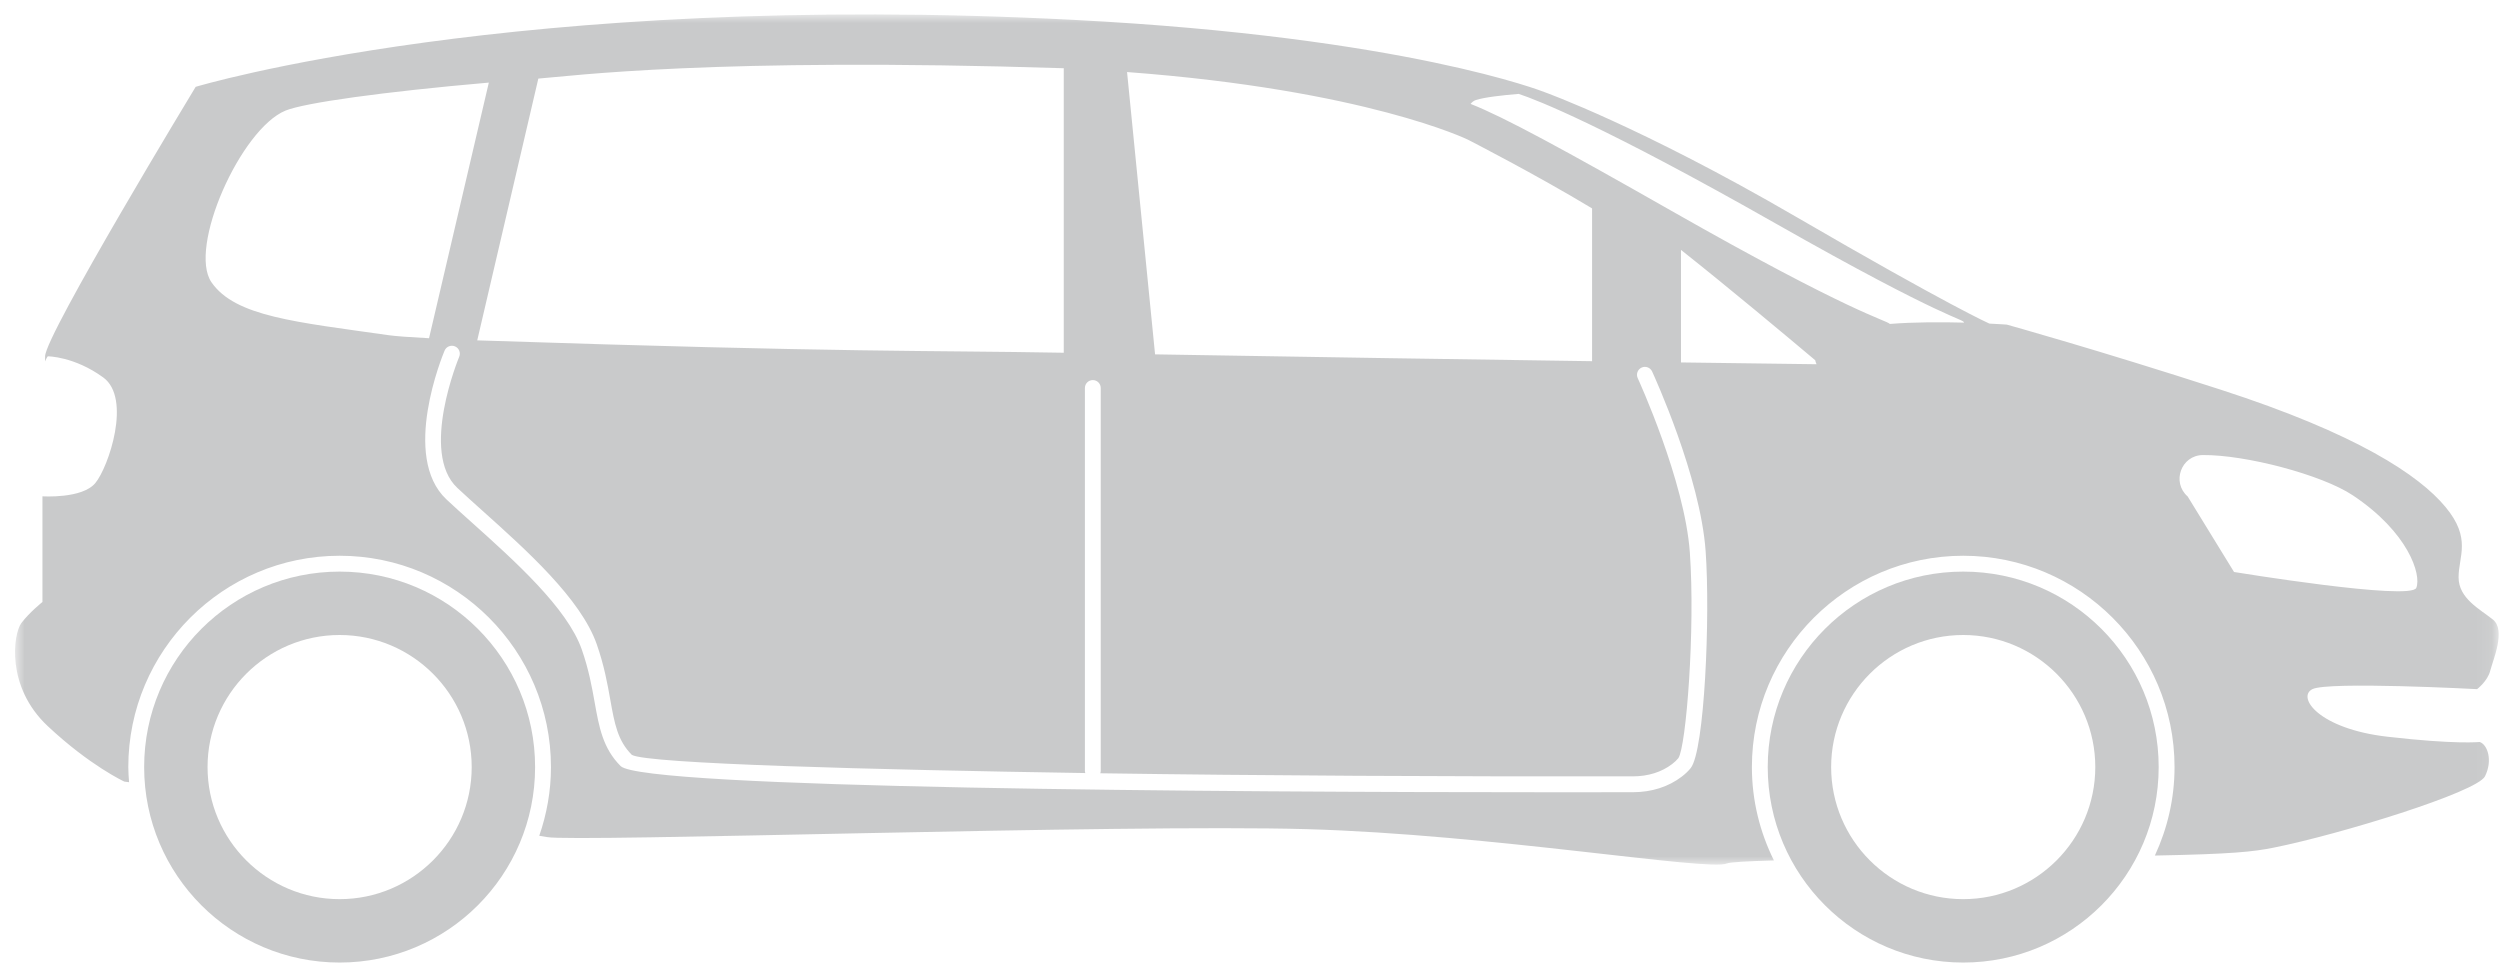 <?xml version="1.0" encoding="UTF-8" standalone="no"?>
<svg width="153px" height="59px" viewBox="0 0 153 59" version="1.1" xmlns="http://www.w3.org/2000/svg" xmlns:xlink="http://www.w3.org/1999/xlink">
    <!-- Generator: Sketch 39.1 (31720) - http://www.bohemiancoding.com/sketch -->
    <title>car-van-fine</title>
    <desc>Created with Sketch.</desc>
    <defs>
        <polygon id="path-1" points="152.92 0.975 0.919 0.975 0.919 53.006 152.92 53.006 152.92 0.975"></polygon>
    </defs>
    <g id="ico-locate" stroke="none" stroke-width="1" fill="none" fill-rule="evenodd">
        <g id="car-van-fine" transform="translate(0, -1)">
            <g id="Group-9" transform="translate(0, 0.908)">
                <mask id="mask-2" fill="white">
                    <use xlink:href="#path-1"></use>
                </mask>
                <g id="Clip-8"></g>
                <path d="M147.878,36.068 C147.555,36.876 136.723,35.098 136.723,35.098 L133.885,30.476 C132.888,29.603 133.488,27.953 134.813,27.941 C137.414,27.918 142.093,29.14 143.998,30.41 C147.393,32.673 148.201,35.26 147.878,36.068 M115.66,19.917 C115.375,19.656 113.37,19.299 102.268,12.981 C95.714,9.252 92.015,7.239 90,6.451 C90.084,6.346 90.186,6.26 90.322,6.215 C90.835,6.044 91.978,5.918 92.944,5.838 C94.075,6.213 98.14,7.789 108.711,13.793 C119.144,19.718 120.185,19.603 120.199,19.837 C118.837,19.8 117.158,19.798 115.66,19.917 M102.876,22.273 L102.876,15.386 C105.737,17.65 109.34,20.664 111.091,22.138 C111.12,22.289 111.176,22.383 111.176,22.383 C111.176,22.383 107.995,22.343 102.876,22.273 M103.472,47.097 C103.327,47.279 103.142,47.456 102.921,47.624 C102.111,48.244 101.081,48.573 99.945,48.575 C98.473,48.577 96.926,48.579 95.328,48.579 C74.237,48.579 39.349,48.341 37.983,46.976 C36.894,45.886 36.664,44.591 36.396,43.092 C36.227,42.147 36.037,41.075 35.605,39.841 C34.718,37.306 31.489,34.411 28.895,32.085 C28.325,31.575 27.791,31.095 27.325,30.658 C24.524,28.032 27.099,21.812 27.209,21.549 C27.313,21.301 27.598,21.188 27.845,21.29 C28.091,21.393 28.207,21.678 28.104,21.925 C28.079,21.983 25.678,27.785 27.988,29.951 C28.45,30.384 28.979,30.858 29.542,31.363 C32.219,33.763 35.551,36.75 36.521,39.521 C36.978,40.828 37.176,41.94 37.351,42.922 C37.609,44.37 37.795,45.416 38.669,46.29 C39.586,46.836 53.398,47.198 66.421,47.403 C66.41,47.362 66.396,47.323 66.396,47.279 L66.396,23.838 C66.396,23.57 66.612,23.353 66.881,23.353 C67.148,23.353 67.365,23.57 67.365,23.838 L67.365,47.279 C67.365,47.328 67.351,47.372 67.338,47.416 C77.038,47.561 88.575,47.621 99.943,47.605 C100.866,47.603 101.691,47.344 102.332,46.854 C102.49,46.733 102.619,46.611 102.715,46.491 C103.193,45.8 103.755,38.619 103.418,33.896 C103.105,29.511 100.257,23.295 100.228,23.233 C100.116,22.99 100.222,22.702 100.465,22.589 C100.709,22.476 100.997,22.583 101.109,22.826 C101.229,23.087 104.06,29.264 104.385,33.827 C104.671,37.818 104.32,46.038 103.472,47.097 M12.945,17.371 C11.49,15.27 14.723,7.993 17.472,6.861 C18.627,6.386 23.443,5.711 29.916,5.147 L26.257,20.792 C25.059,20.729 24.208,20.666 23.777,20.605 C18.118,19.796 14.4,19.473 12.945,17.371 M29.207,20.922 L32.946,4.902 C34.895,4.755 43.653,3.584 65.102,4.268 L65.102,21.68 C56.778,21.528 52.099,21.68 29.207,20.922 M89.837,8.64 C89.837,8.64 93.983,10.762 97.435,12.846 L97.435,22.197 C90.011,22.091 80.396,21.946 70.69,21.779 L68.976,4.501 C83.604,5.597 89.837,8.64 89.837,8.64 M150.465,35.421 C150.465,34.128 151.273,33.049 149.656,31.109 C148.039,29.169 144.246,26.639 135.915,23.943 C128.34,21.492 122.816,19.958 122.816,19.958 C122.816,19.958 122.407,19.928 121.749,19.896 C121.749,19.896 119.32,18.824 109.863,13.328 C100.406,7.831 94.525,5.73 94.525,5.73 C94.525,5.73 86.102,2.365 65.749,1.31 C31.446,-0.468 11.975,5.406 11.975,5.406 C11.975,5.406 2.76,20.605 2.76,21.898 C2.76,21.982 2.759,22.088 2.758,22.21 C2.857,21.971 2.922,21.898 2.922,21.898 C2.922,21.898 4.539,21.898 6.317,23.191 C8.071,24.467 6.64,28.688 5.832,29.658 C5.023,30.628 2.598,30.466 2.598,30.466 L2.598,36.933 C2.598,36.933 1.79,37.579 1.305,38.226 C0.82,38.873 0.335,42.106 2.922,44.531 C5.508,46.956 7.61,47.926 7.61,47.926 C7.61,47.926 7.712,47.939 7.899,47.963 C7.877,47.656 7.852,47.349 7.852,47.037 C7.852,39.906 13.654,34.104 20.786,34.104 C27.917,34.104 33.719,39.906 33.719,47.037 C33.719,48.511 33.459,49.922 33.003,51.242 C33.22,51.276 33.388,51.303 33.476,51.321 C35.093,51.644 68.659,50.513 79.975,50.836 C91.292,51.159 104.548,53.423 105.68,52.938 C105.872,52.855 106.935,52.796 108.564,52.751 C107.709,51.025 107.216,49.09 107.216,47.037 C107.216,39.906 113.017,34.104 120.149,34.104 C127.28,34.104 133.082,39.906 133.082,47.037 C133.082,48.972 132.643,50.802 131.878,52.452 C136.622,52.361 137.892,52.219 139.148,51.968 C143.19,51.159 151.596,48.573 152.081,47.603 C152.566,46.633 152.243,45.663 151.758,45.501 C151.758,45.501 150.303,45.663 146.1,45.178 C141.896,44.693 140.548,42.753 141.519,42.268 C142.489,41.783 151.596,42.268 151.596,42.268 C151.596,42.268 152.243,41.783 152.404,41.136 C152.566,40.489 153.375,38.655 152.566,38.008 C151.758,37.362 150.465,36.715 150.465,35.421" id="Fill-7" fill="#C9CACB" mask="url(#mask-2)"></path>
            </g>
            <g id="Group-12" transform="translate(8, 35.908)" fill="#C9CACB">
                <path d="M12.785,20.12 C8.328,20.12 4.702,16.494 4.702,12.037 C4.702,7.58 8.328,3.954 12.785,3.954 C17.242,3.954 20.868,7.58 20.868,12.037 C20.868,16.494 17.242,20.12 12.785,20.12 M12.785,0.074 C6.178,0.074 0.822,5.43 0.822,12.037 C0.822,18.644 6.178,24 12.785,24 C19.392,24 24.748,18.644 24.748,12.037 C24.748,5.43 19.392,0.074 12.785,0.074" id="Fill-10"></path>
            </g>
            <g id="Group-15" transform="translate(108, 35.908)" fill="#C9CACB">
                <path d="M12.149,20.12 C7.691,20.12 4.066,16.494 4.066,12.037 C4.066,7.58 7.691,3.954 12.149,3.954 C16.605,3.954 20.232,7.58 20.232,12.037 C20.232,16.494 16.605,20.12 12.149,20.12 M12.149,0.074 C5.542,0.074 0.185,5.43 0.185,12.037 C0.185,18.644 5.542,24 12.149,24 C18.756,24 24.111,18.644 24.111,12.037 C24.111,5.43 18.756,0.074 12.149,0.074" id="Fill-13"></path>
            </g>
        </g>
    </g>
</svg>
